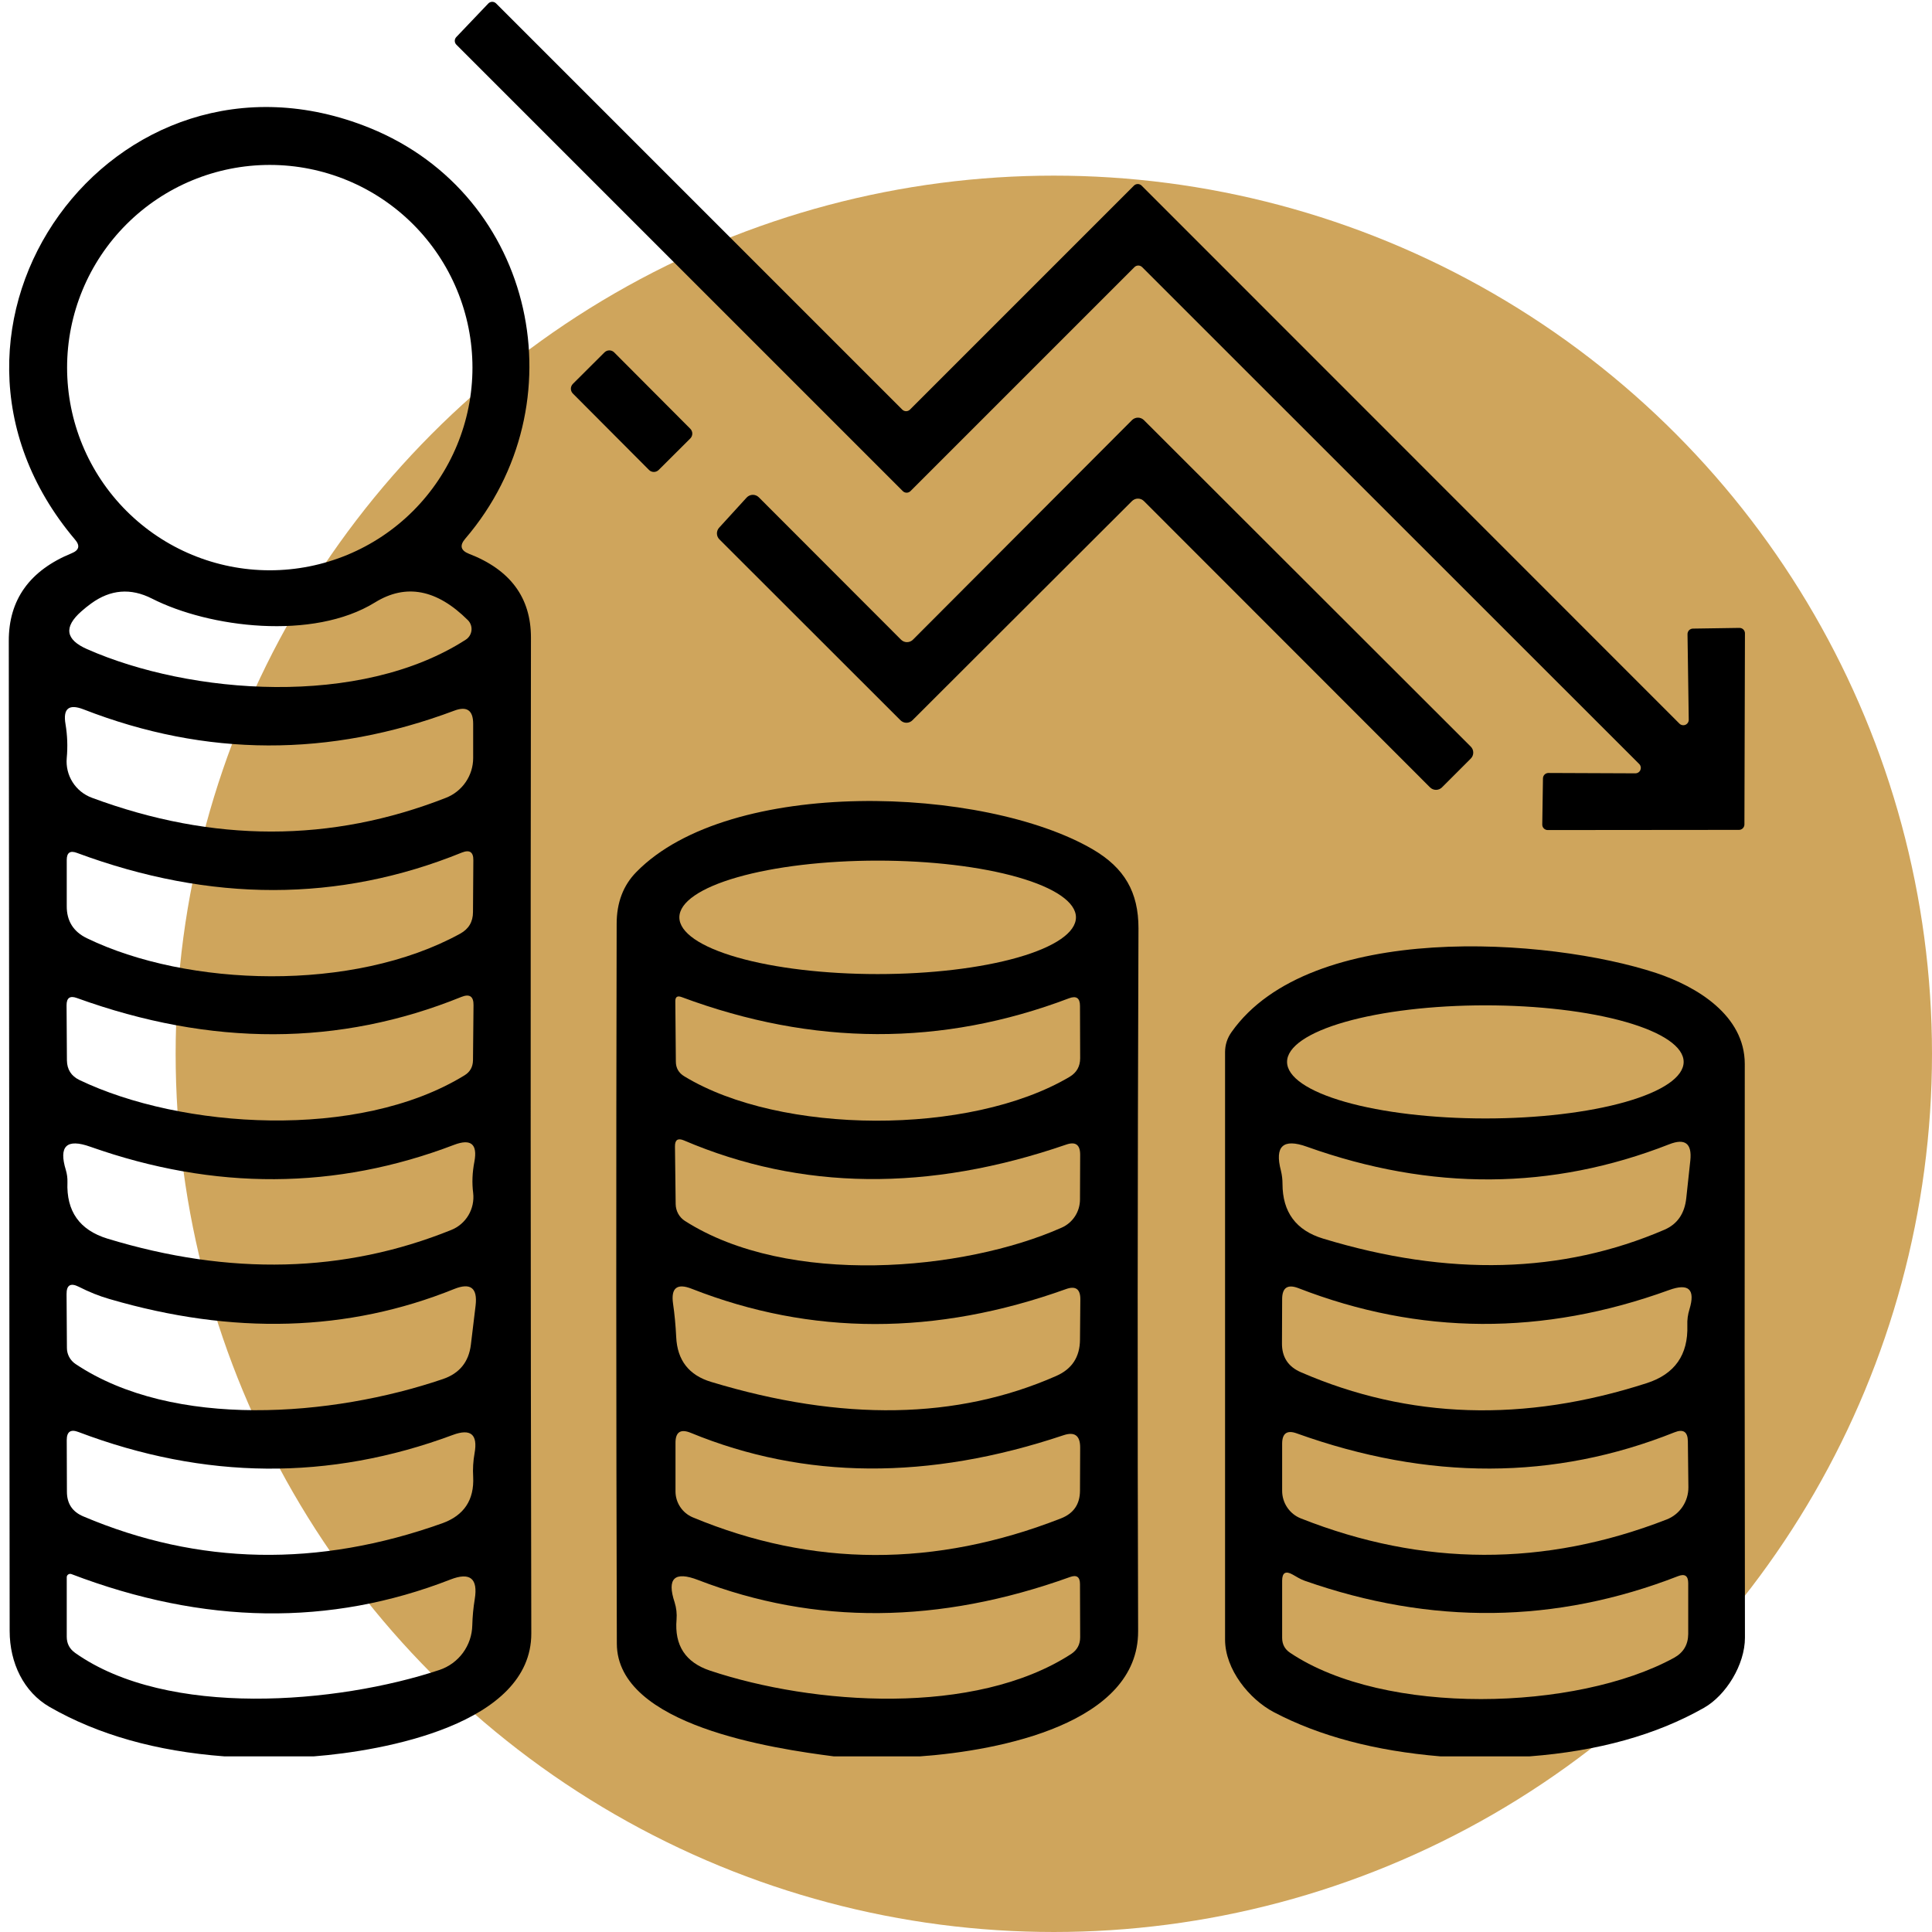 <svg width="110" height="110" viewBox="0 0 110 110" fill="none" xmlns="http://www.w3.org/2000/svg">
<g id="image 26">
<circle id="Ellipse 12" cx="60" cy="60" r="50" fill="#C38E34" fill-opacity="0.8"/>
<g id="Group">
<path id="Vector" d="M93.33 43.5L65.03 15.21C65.001 15.181 64.967 15.158 64.929 15.142C64.891 15.127 64.851 15.118 64.81 15.118C64.769 15.118 64.729 15.127 64.691 15.142C64.653 15.158 64.619 15.181 64.59 15.21L51.84 27.96C51.811 27.989 51.777 28.012 51.739 28.028C51.701 28.044 51.661 28.052 51.62 28.052C51.579 28.052 51.539 28.044 51.501 28.028C51.463 28.012 51.429 27.989 51.4 27.96L25.98 2.54C25.924 2.482 25.893 2.405 25.893 2.325C25.893 2.245 25.924 2.168 25.98 2.11L27.8 0.2C27.828 0.17 27.862 0.146 27.899 0.13C27.937 0.113 27.977 0.104 28.018 0.103C28.059 0.102 28.099 0.11 28.138 0.124C28.176 0.139 28.21 0.162 28.24 0.19L51.37 23.32C51.399 23.349 51.433 23.372 51.471 23.388C51.509 23.404 51.549 23.412 51.59 23.412C51.631 23.412 51.671 23.404 51.709 23.388C51.747 23.372 51.781 23.349 51.81 23.32L64.56 10.57C64.589 10.541 64.623 10.518 64.661 10.502C64.699 10.486 64.739 10.478 64.78 10.478C64.821 10.478 64.861 10.486 64.899 10.502C64.937 10.518 64.971 10.541 65 10.57L95.62 41.2C95.663 41.244 95.719 41.273 95.779 41.285C95.839 41.298 95.902 41.291 95.959 41.268C96.016 41.244 96.064 41.204 96.098 41.153C96.132 41.102 96.15 41.041 96.15 40.98L96.08 36.11C96.079 36.068 96.086 36.027 96.101 35.988C96.116 35.95 96.138 35.914 96.167 35.884C96.196 35.854 96.231 35.831 96.269 35.815C96.307 35.798 96.348 35.79 96.39 35.79L99.03 35.75C99.072 35.749 99.113 35.756 99.152 35.771C99.191 35.786 99.226 35.808 99.256 35.837C99.285 35.866 99.309 35.901 99.326 35.939C99.342 35.977 99.35 36.018 99.35 36.06L99.32 46.94C99.32 47.022 99.287 47.101 99.229 47.159C99.171 47.217 99.092 47.25 99.01 47.25L88.12 47.26C88.038 47.26 87.959 47.227 87.901 47.169C87.843 47.111 87.81 47.032 87.81 46.95L87.85 44.32C87.85 44.238 87.883 44.159 87.941 44.101C87.999 44.043 88.078 44.01 88.16 44.01L93.11 44.03C93.171 44.03 93.232 44.012 93.283 43.978C93.334 43.944 93.374 43.896 93.398 43.839C93.421 43.782 93.428 43.719 93.415 43.659C93.403 43.599 93.374 43.543 93.33 43.5Z" fill="black"/>
<path id="Vector_2" d="M17.87 100H12.77C8.897 99.707 5.583 98.77 2.83 97.19C1.35 96.34 0.55 94.68 0.55 92.86C0.537 74.073 0.52 55.287 0.5 36.5C0.493 34.147 1.687 32.48 4.08 31.5C4.507 31.327 4.57 31.067 4.27 30.72C-5.98 18.59 6.51 1.41 21.04 7.28C30.53 11.12 33.03 23.04 26.49 30.67C26.157 31.057 26.227 31.343 26.7 31.53C29.053 32.437 30.23 34.027 30.23 36.3C30.203 55.34 30.21 74.24 30.25 93C30.26 98.18 21.84 99.69 17.87 100ZM26.9 20.93C26.9 17.869 25.684 14.934 23.52 12.77C21.356 10.606 18.421 9.39 15.36 9.39C12.299 9.39 9.364 10.606 7.2 12.77C5.036 14.934 3.82 17.869 3.82 20.93C3.82 23.991 5.036 26.926 7.2 29.09C9.364 31.254 12.299 32.47 15.36 32.47C18.421 32.47 21.356 31.254 23.52 29.09C25.684 26.926 26.9 23.991 26.9 20.93ZM21.35 34.3C17.82 36.48 11.91 35.74 8.65 34.08C7.443 33.467 6.29 33.56 5.19 34.36C4.997 34.5 4.81 34.65 4.63 34.81C3.617 35.703 3.727 36.42 4.96 36.96C10.83 39.55 20.5 40.3 26.52 36.42C26.61 36.362 26.685 36.284 26.741 36.193C26.797 36.102 26.832 36 26.844 35.894C26.855 35.787 26.843 35.68 26.808 35.579C26.773 35.478 26.715 35.386 26.64 35.31C24.873 33.55 23.11 33.213 21.35 34.3ZM5.23 45.42C12.137 47.987 18.86 47.987 25.4 45.42C25.854 45.24 26.244 44.928 26.518 44.525C26.793 44.122 26.94 43.647 26.94 43.16V41.21C26.94 40.443 26.583 40.193 25.87 40.46C18.763 43.127 11.727 43.103 4.76 40.39C3.92 40.063 3.577 40.343 3.73 41.23C3.837 41.87 3.86 42.513 3.8 43.16C3.757 43.642 3.874 44.124 4.132 44.532C4.391 44.941 4.776 45.253 5.23 45.42ZM3.8 48.96V51.58C3.793 52.433 4.177 53.047 4.95 53.42C10.67 56.19 20.1 56.51 26.2 53.16C26.687 52.893 26.93 52.483 26.93 51.93L26.95 48.98C26.957 48.513 26.74 48.367 26.3 48.54C19.307 51.38 12 51.387 4.38 48.56C3.993 48.413 3.8 48.547 3.8 48.96ZM3.79 57.23L3.81 60.37C3.817 60.89 4.053 61.263 4.52 61.49C10.32 64.27 20.39 64.94 26.44 61.23C26.76 61.037 26.923 60.75 26.93 60.37L26.96 57.23C26.967 56.73 26.737 56.573 26.27 56.76C19.33 59.573 12.03 59.593 4.37 56.82C3.983 56.68 3.79 56.817 3.79 57.23ZM5.14 65.29C3.793 64.81 3.33 65.253 3.75 66.62C3.817 66.847 3.847 67.077 3.84 67.31C3.773 68.963 4.53 70.033 6.11 70.52C13.083 72.647 19.61 72.483 25.69 70.03C26.101 69.866 26.446 69.57 26.672 69.189C26.898 68.807 26.992 68.361 26.94 67.92C26.867 67.353 26.89 66.76 27.01 66.14C27.197 65.14 26.813 64.82 25.86 65.18C19.127 67.753 12.22 67.79 5.14 65.29ZM6.23 73.96C5.65 73.793 5.067 73.56 4.48 73.26C4.013 73.027 3.783 73.17 3.79 73.69L3.81 76.75C3.81 76.929 3.855 77.105 3.94 77.264C4.026 77.423 4.149 77.559 4.3 77.66C9.88 81.39 18.92 80.66 25.21 78.52C26.157 78.2 26.69 77.547 26.81 76.56C26.897 75.813 26.987 75.067 27.08 74.32C27.193 73.327 26.787 73.017 25.86 73.39C19.813 75.83 13.27 76.02 6.23 73.96ZM25.78 81.7C18.76 84.313 11.653 84.257 4.46 81.53C4.02 81.363 3.8 81.517 3.8 81.99L3.81 84.93C3.81 85.61 4.123 86.08 4.75 86.34C11.303 89.12 18.113 89.25 25.18 86.73C26.42 86.283 27.007 85.4 26.94 84.08C26.913 83.633 26.94 83.187 27.02 82.74C27.213 81.667 26.8 81.32 25.78 81.7ZM4.06 89.62C4.03 89.61 3.998 89.608 3.967 89.612C3.935 89.617 3.906 89.628 3.881 89.646C3.855 89.663 3.835 89.686 3.821 89.713C3.807 89.74 3.8 89.77 3.8 89.8V93.19C3.8 93.577 3.96 93.883 4.28 94.11C9.54 97.83 19.21 97.01 25.02 95.08C25.555 94.901 26.022 94.561 26.357 94.106C26.692 93.651 26.878 93.104 26.89 92.54C26.903 92.033 26.95 91.537 27.03 91.05C27.223 89.87 26.763 89.497 25.65 89.93C18.797 92.603 11.6 92.5 4.06 89.62Z" fill="black"/>
<path id="Vector_3" d="M39.303 24.413C39.376 24.486 39.417 24.585 39.417 24.689C39.416 24.792 39.375 24.891 39.302 24.964L37.503 26.757C37.429 26.83 37.33 26.871 37.227 26.871C37.123 26.871 37.024 26.83 36.951 26.756L32.617 22.407C32.544 22.334 32.503 22.235 32.503 22.131C32.504 22.028 32.545 21.929 32.618 21.856L34.417 20.063C34.491 19.99 34.59 19.949 34.693 19.949C34.797 19.949 34.896 19.99 34.969 20.064L39.303 24.413Z" fill="black"/>
<path id="Vector_4" d="M51.98 36.42L64.45 23.92C64.495 23.875 64.548 23.84 64.606 23.816C64.664 23.791 64.727 23.779 64.79 23.779C64.853 23.779 64.916 23.791 64.974 23.816C65.032 23.84 65.085 23.875 65.13 23.92L83.74 42.51C83.785 42.555 83.82 42.608 83.845 42.666C83.869 42.724 83.881 42.787 83.881 42.85C83.881 42.913 83.869 42.976 83.845 43.034C83.82 43.092 83.785 43.145 83.74 43.19L82.1 44.83C82.055 44.875 82.002 44.91 81.944 44.934C81.886 44.959 81.823 44.971 81.76 44.971C81.697 44.971 81.634 44.959 81.576 44.934C81.518 44.91 81.465 44.875 81.42 44.83L65.13 28.53C65.085 28.485 65.032 28.45 64.974 28.425C64.916 28.401 64.853 28.389 64.79 28.389C64.727 28.389 64.664 28.401 64.606 28.425C64.548 28.45 64.495 28.485 64.45 28.53L51.95 41.01C51.906 41.055 51.852 41.09 51.794 41.114C51.736 41.139 51.673 41.151 51.61 41.151C51.547 41.151 51.484 41.139 51.426 41.114C51.368 41.09 51.315 41.055 51.27 41.01L40.96 30.71C40.873 30.623 40.822 30.507 40.819 30.384C40.815 30.261 40.858 30.142 40.94 30.05L42.51 28.33C42.554 28.282 42.608 28.243 42.668 28.216C42.728 28.189 42.792 28.174 42.858 28.173C42.923 28.172 42.989 28.185 43.049 28.21C43.11 28.235 43.164 28.273 43.21 28.32L51.3 36.42C51.345 36.465 51.398 36.5 51.456 36.525C51.514 36.549 51.577 36.561 51.64 36.561C51.703 36.561 51.766 36.549 51.824 36.525C51.883 36.5 51.935 36.465 51.98 36.42Z" fill="black"/>
<path id="Vector_5" d="M52.39 100H47.47C44.08 99.56 35.13 98.26 35.12 93.58C35.08 80.36 35.077 66.7 35.11 52.6C35.11 51.393 35.483 50.41 36.23 49.65C41.55 44.21 56.03 44.75 62.22 48.36C64.03 49.42 64.82 50.8 64.82 52.85C64.767 67.323 64.76 80.667 64.8 92.88C64.81 98.11 56.98 99.67 52.39 100ZM61.26 52.23C61.26 51.373 60.071 50.552 57.953 49.946C55.836 49.34 52.964 49 49.97 49C46.976 49 44.104 49.34 41.987 49.946C39.87 50.552 38.68 51.373 38.68 52.23C38.68 53.087 39.87 53.908 41.987 54.514C44.104 55.12 46.976 55.46 49.97 55.46C52.964 55.46 55.836 55.12 57.953 54.514C60.071 53.908 61.26 53.087 61.26 52.23ZM38.81 56.77C38.563 56.677 38.444 56.76 38.45 57.02L38.48 60.44C38.48 60.807 38.64 61.087 38.96 61.28C44.42 64.61 55.21 64.68 60.9 61.31C61.3 61.07 61.5 60.717 61.5 60.25L61.49 57.27C61.49 56.823 61.28 56.68 60.86 56.84C53.64 59.58 46.29 59.557 38.81 56.77ZM38.94 64.93C38.593 64.783 38.423 64.9 38.43 65.28L38.47 68.56C38.473 68.75 38.522 68.936 38.612 69.102C38.703 69.268 38.833 69.408 38.99 69.51C44.86 73.27 54.88 72.37 60.44 69.9C60.752 69.764 61.018 69.539 61.204 69.253C61.391 68.967 61.49 68.632 61.49 68.29L61.5 65.74C61.5 65.173 61.233 64.983 60.7 65.17C52.873 67.863 45.62 67.783 38.94 64.93ZM61.49 76.28L61.51 73.99C61.517 73.39 61.24 73.193 60.68 73.4C53.28 76.053 46.184 76.047 39.39 73.38C38.55 73.047 38.194 73.327 38.32 74.22C38.407 74.813 38.467 75.447 38.5 76.12C38.56 77.447 39.224 78.3 40.49 78.68C47.95 80.94 54.5 80.827 60.14 78.34C61.033 77.947 61.483 77.26 61.49 76.28ZM60.54 81.72C52.867 84.287 45.797 84.24 39.33 81.58C38.743 81.34 38.453 81.537 38.46 82.17V84.91C38.46 85.227 38.553 85.536 38.728 85.799C38.902 86.062 39.15 86.268 39.44 86.39C46.26 89.23 53.25 89.25 60.41 86.45C61.123 86.17 61.483 85.65 61.49 84.89L61.5 82.41C61.5 81.73 61.18 81.5 60.54 81.72ZM39.75 89.96C38.404 89.44 37.957 89.863 38.41 91.23C38.51 91.55 38.547 91.877 38.52 92.21C38.394 93.683 39.03 94.653 40.43 95.12C46.31 97.08 55.5 97.73 60.99 94.17C61.33 93.943 61.5 93.627 61.5 93.22L61.49 90.19C61.49 89.783 61.3 89.65 60.92 89.79C53.467 92.47 46.41 92.527 39.75 89.96Z" fill="black"/>
<path id="Vector_6" d="M87.09 100H82.01C78.283 99.687 75.12 98.847 72.52 97.48C71.14 96.75 69.75 95.06 69.75 93.35C69.75 82.003 69.75 70.857 69.75 59.91C69.75 59.49 69.873 59.107 70.12 58.76C74.59 52.43 88.18 53.38 94.3 55.4C96.61 56.17 99.34 57.81 99.34 60.58C99.327 71.267 99.33 82.153 99.35 93.24C99.35 94.78 98.27 96.53 97.01 97.24C94.297 98.78 90.99 99.7 87.09 100ZM95.86 60.46C95.86 59.606 94.671 58.787 92.553 58.183C90.436 57.579 87.564 57.24 84.57 57.24C81.576 57.24 78.704 57.579 76.587 58.183C74.469 58.787 73.28 59.606 73.28 60.46C73.28 61.314 74.469 62.133 76.587 62.737C78.704 63.341 81.576 63.68 84.57 63.68C87.564 63.68 90.436 63.341 92.553 62.737C94.671 62.133 95.86 61.314 95.86 60.46ZM74.41 65.29C73.057 64.803 72.563 65.257 72.93 66.65C72.99 66.897 73.02 67.147 73.02 67.4C73.02 69.013 73.79 70.053 75.33 70.52C82.47 72.693 88.953 72.523 94.78 70.01C95.507 69.69 95.917 69.09 96.01 68.21C96.017 68.15 96.093 67.437 96.24 66.07C96.34 65.103 95.94 64.797 95.04 65.15C88.36 67.77 81.483 67.817 74.41 65.29ZM95.03 73.45C87.85 76.057 80.813 76.02 73.92 73.34C73.307 73.107 73 73.317 73 73.97L72.99 76.48C72.983 77.267 73.343 77.817 74.07 78.13C80.21 80.797 86.773 81.003 93.76 78.75C95.353 78.237 96.123 77.14 96.07 75.46C96.057 75.153 96.097 74.85 96.19 74.55C96.537 73.41 96.15 73.043 95.03 73.45ZM73.83 81.61C73.277 81.41 73 81.607 73 82.2V84.88C73 85.219 73.1 85.549 73.29 85.829C73.478 86.109 73.747 86.326 74.06 86.45C81 89.197 87.947 89.217 94.9 86.51C95.264 86.367 95.577 86.115 95.796 85.788C96.016 85.462 96.132 85.075 96.13 84.68L96.1 82.06C96.093 81.52 95.84 81.35 95.34 81.55C88.5 84.283 81.33 84.303 73.83 81.61ZM74.28 90C74.01 89.9 73.85 89.79 73.6 89.65C73.2 89.423 73 89.54 73 90V93.25C73 93.617 73.15 93.9 73.45 94.1C78.84 97.72 89.77 97.42 95.31 94.39C95.843 94.097 96.113 93.647 96.12 93.04V90.14C96.12 89.72 95.927 89.587 95.54 89.74C88.58 92.447 81.493 92.533 74.28 90Z" fill="black"/>
</g>
</g>
</svg>
